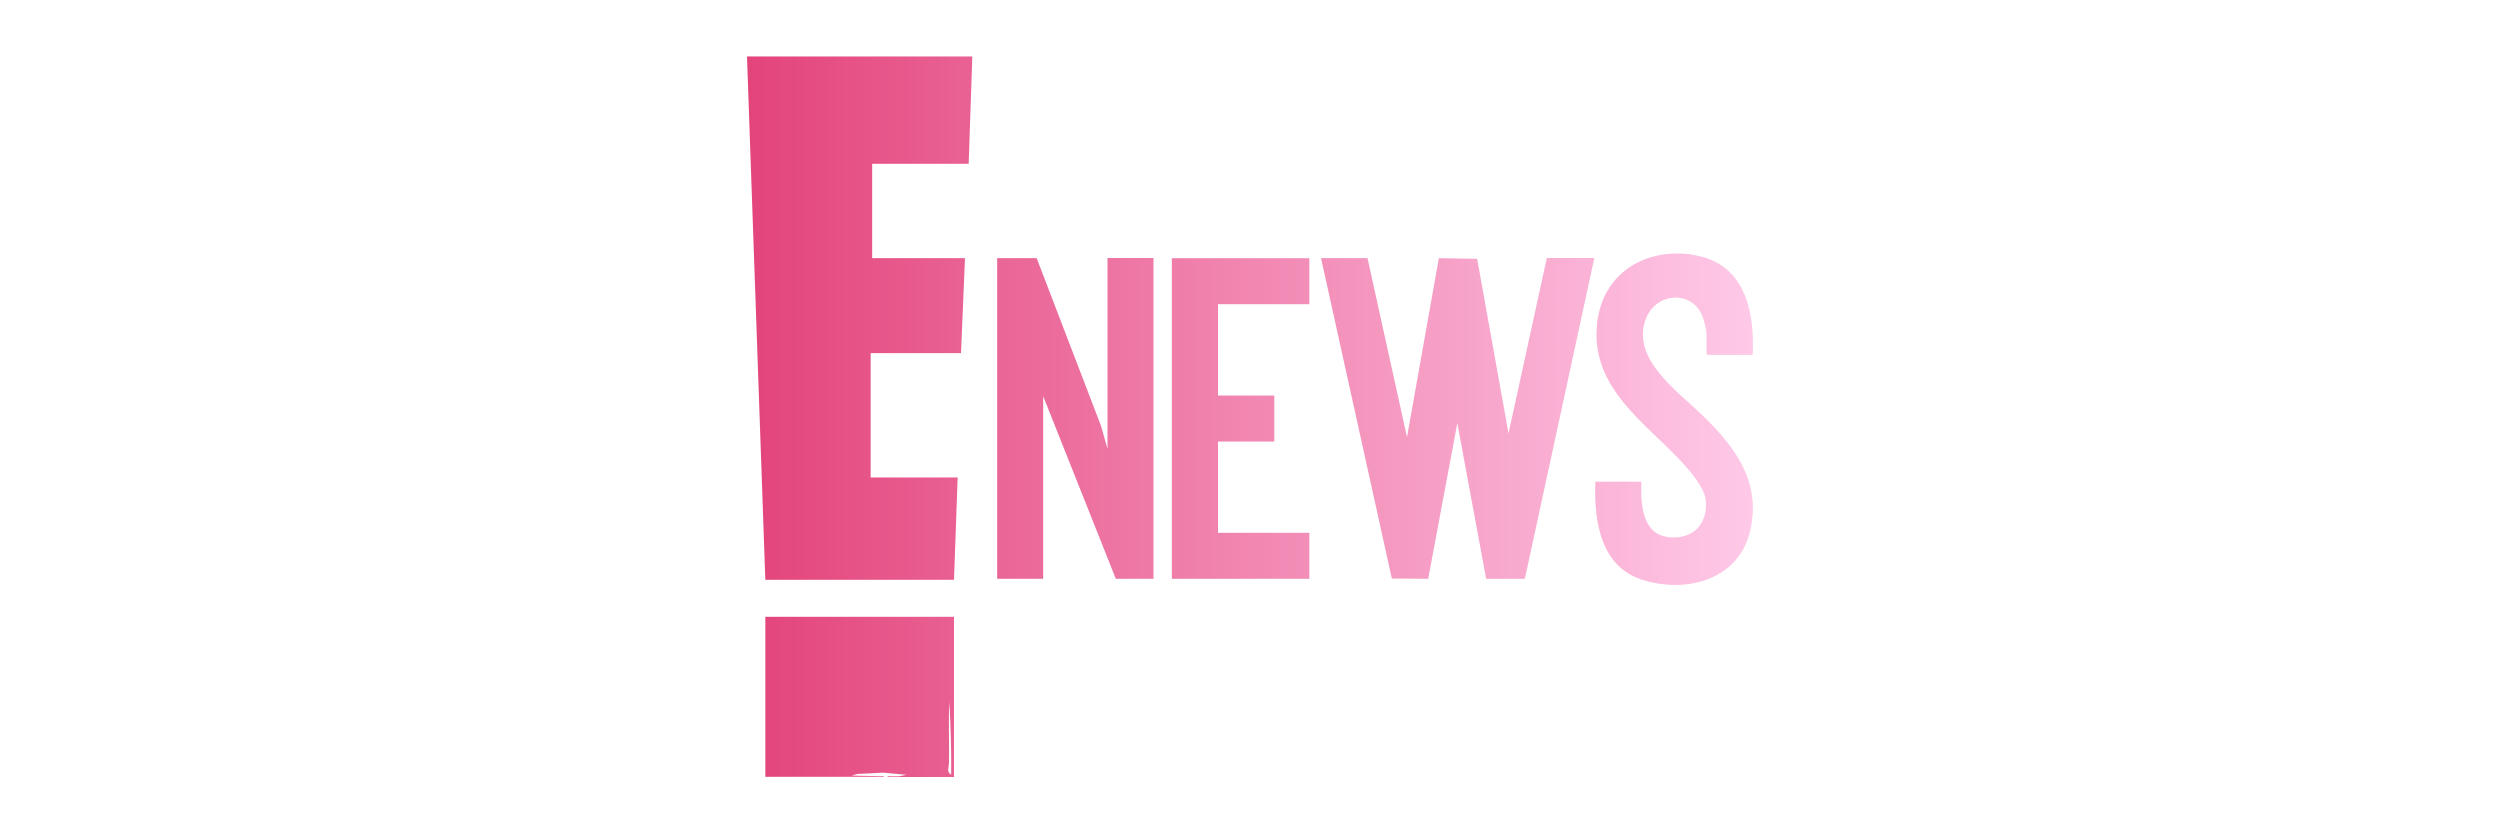 <svg viewBox="0 0 150 50" xmlns:xlink="http://www.w3.org/1999/xlink" xmlns="http://www.w3.org/2000/svg" data-name="Layer 1" id="Layer_1">
  <defs>
    <style>
      .cls-1 {
        fill: url(#linear-gradient);
      }
    </style>
    <linearGradient gradientUnits="userSpaceOnUse" y2="25" x2="105.17" y1="25" x1="44.83" id="linear-gradient">
      <stop stop-color="#e3447b" offset="0"></stop>
      <stop stop-color="#ffc9e8" offset="1"></stop>
    </linearGradient>
  </defs>
  <path d="M58.34,3.38l-.22,6.45h-5.79v5.66h5.57l-.24,5.7h-5.42v7.46h5.22l-.22,6.14h-11.32l-1.1-31.4h13.51ZM79.26,15.48l4.25,19.23,2.18.02,1.75-9.34,1.73,9.34h2.32s4.17-19.25,4.17-19.25h-2.85l-2.3,10.53-1.88-10.48-2.3-.04-1.91,10.74-2.37-10.74h-2.79ZM59.83,15.48v19.25h2.76v-10.96l4.36,10.96h2.26V15.48h-2.76v11.45l-.39-1.38-3.86-10.06h-2.37ZM57.24,37.02v9.6h-3.99c0-.08.1-.04.15-.04.18,0,.35,0,.53,0l.46-.09-1.38-.13-1.58.08-.33.09c.59.03,1.19.02,1.78.04.05,0,.16-.03.15.04h-7.11v-9.6h11.32ZM57.07,46.49c.02-1.47-.03-2.92-.11-4.39-.06,1.22,0,2.44-.02,3.66,0,.25-.17.56.13.72ZM101.52,15.27c-3.03-.41-5.54,1.31-5.72,4.44-.21,3.54,2.75,5.55,4.92,7.81.55.58,1.52,1.66,1.62,2.46.14,1.14-.45,2.13-1.65,2.25-2.09.21-2.27-1.73-2.21-3.33h-2.76c-.08,2.4.3,5.16,2.95,5.93s5.67-.1,6.34-2.98-.82-4.94-2.82-6.89c-1.49-1.46-4.42-3.46-3.41-5.9.64-1.55,2.84-1.67,3.41.03.06.18.2.73.2.9v1.23l.07.07h2.7c.14-2.7-.52-5.58-3.63-6ZM70.31,15.48v19.25h8.25v-2.76h-5.48v-5.48h3.38v-2.76h-3.38v-5.48h5.48v-2.76h-8.25Z" class="cls-1" data-name="4qIpgF" id="_4qIpgF"></path>
</svg>